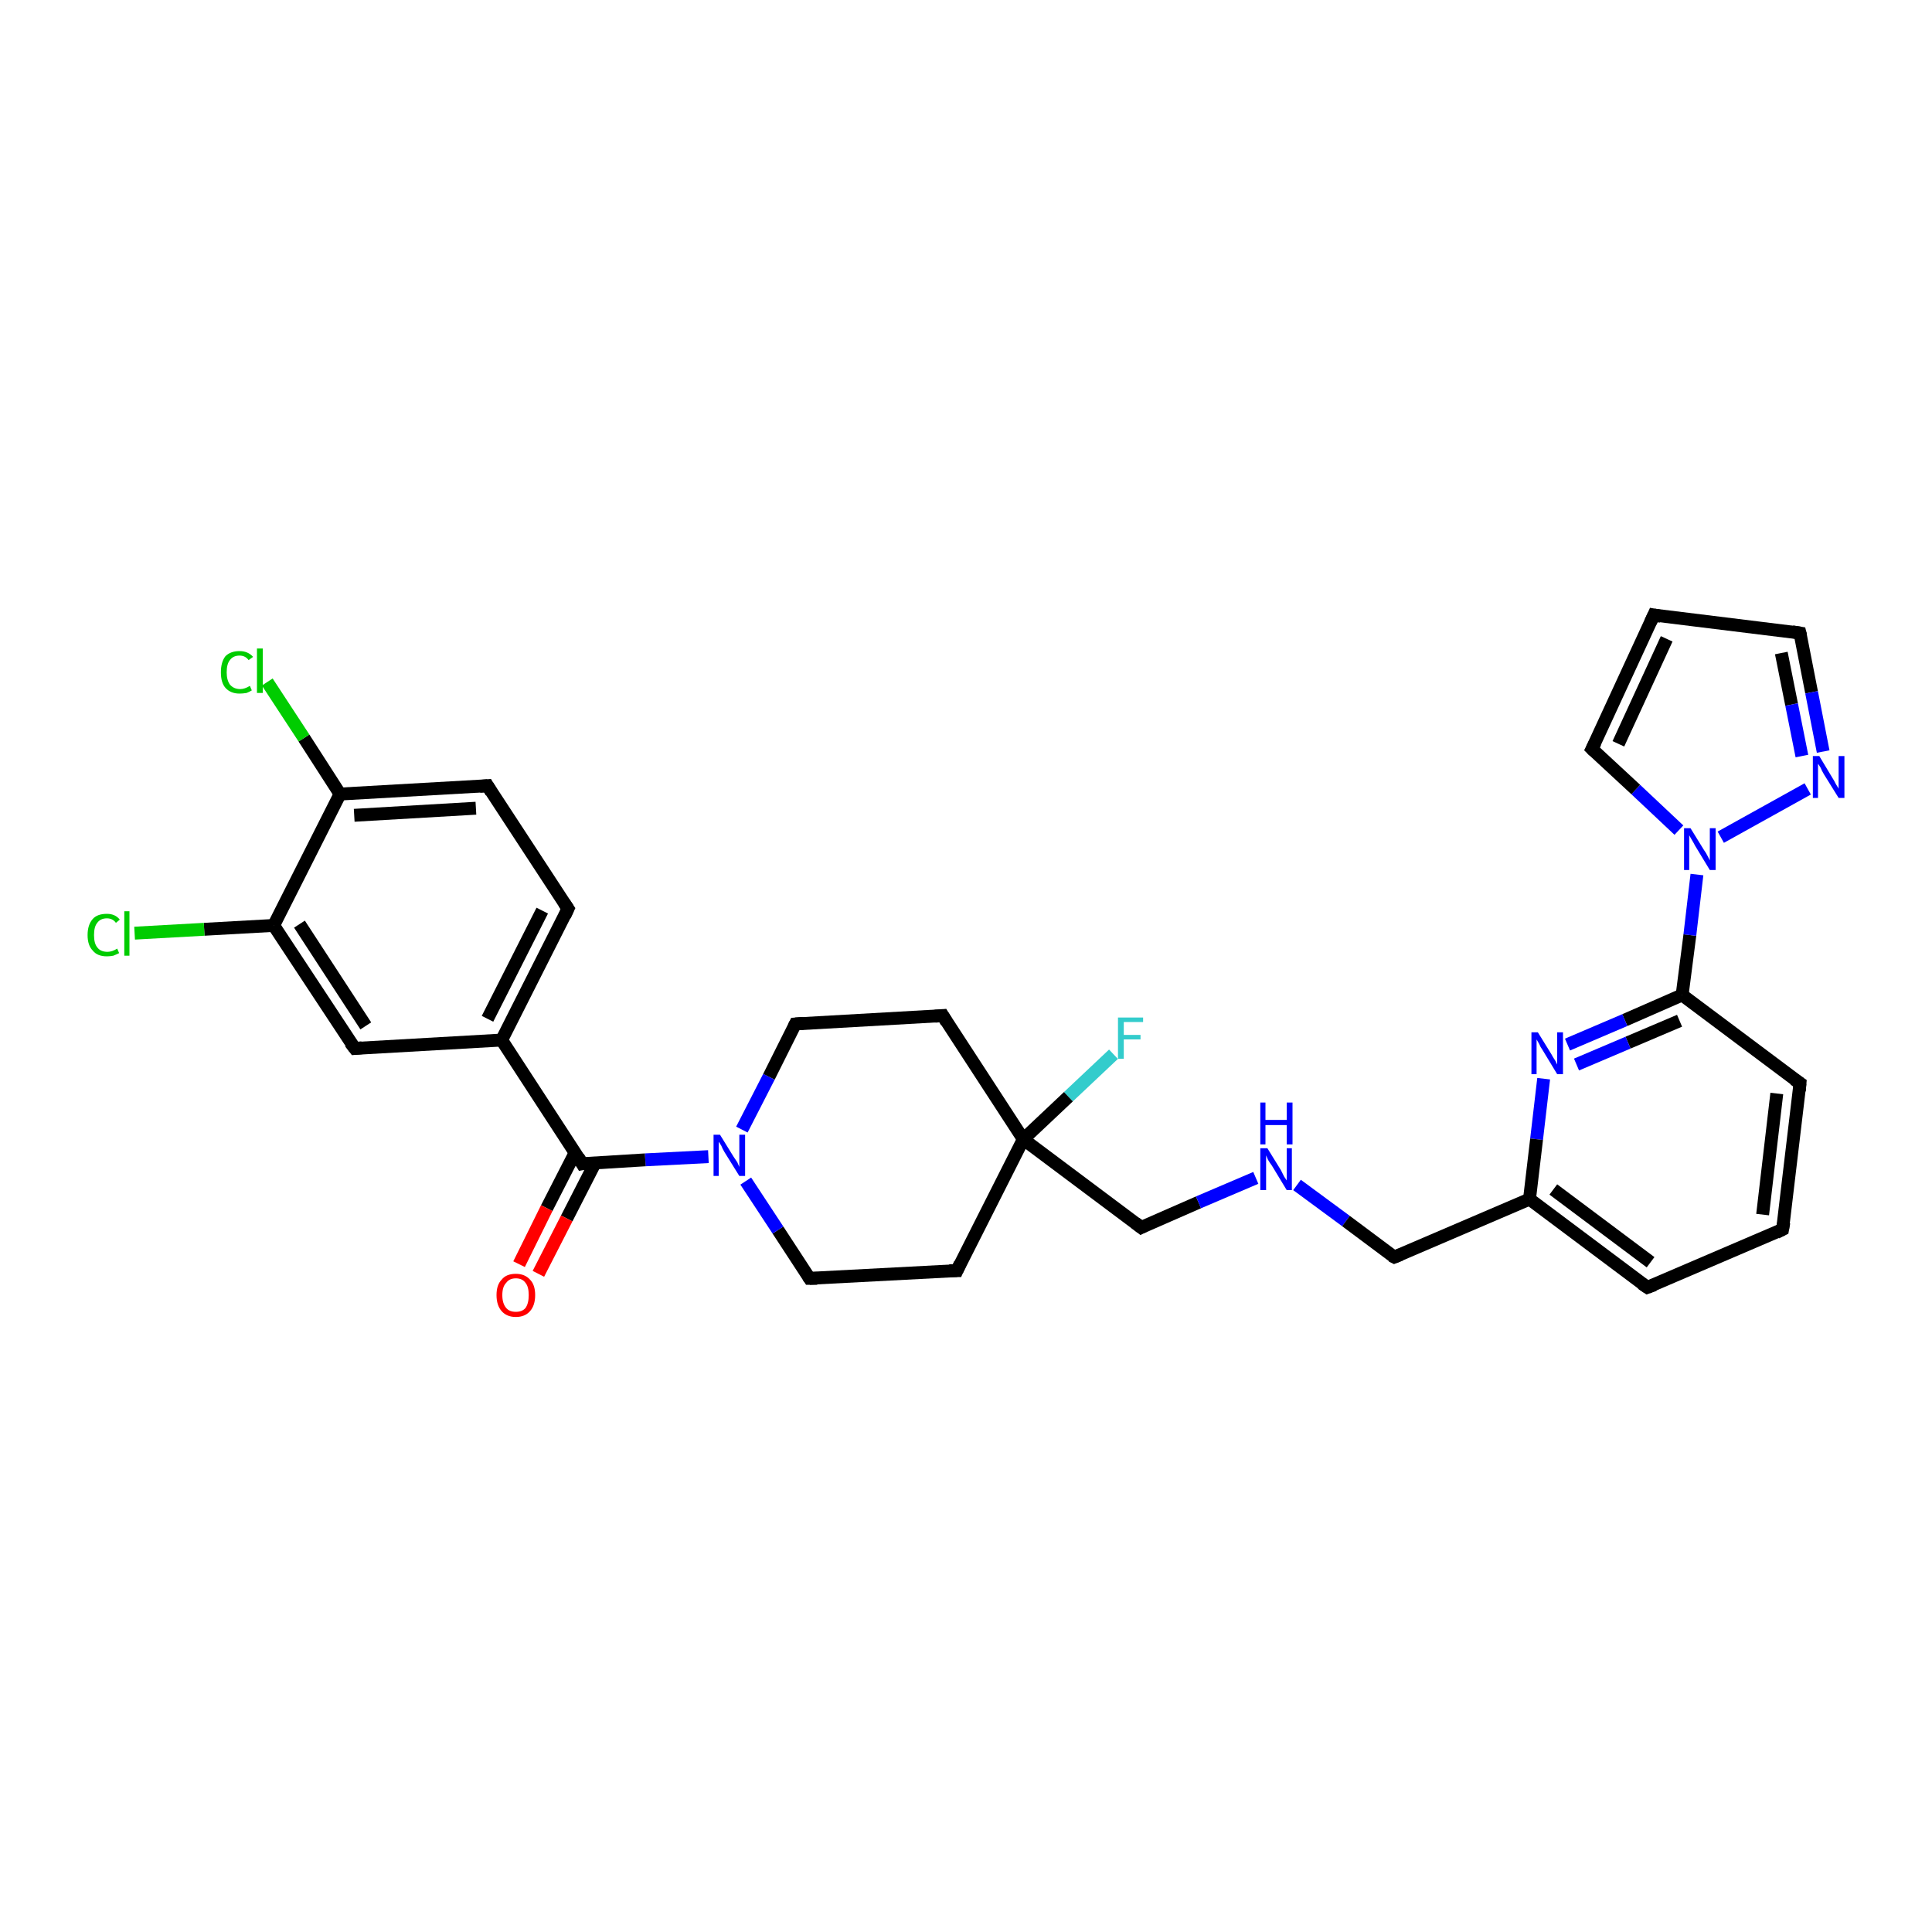 <?xml version='1.0' encoding='iso-8859-1'?>
<svg version='1.1' baseProfile='full'
              xmlns='http://www.w3.org/2000/svg'
                      xmlns:rdkit='http://www.rdkit.org/xml'
                      xmlns:xlink='http://www.w3.org/1999/xlink'
                  xml:space='preserve'
width='300px' height='300px' viewBox='0 0 300 300'>
<!-- END OF HEADER -->
<rect style='opacity:1.0;fill:#FFFFFF;stroke:none' width='300.0' height='300.0' x='0.0' y='0.0'> </rect>
<path class='bond-0 atom-0 atom-1' d='M 172.9,163.7 L 165.9,170.3' style='fill:none;fill-rule:evenodd;stroke:#33CCCC;stroke-width:2.0px;stroke-linecap:butt;stroke-linejoin:miter;stroke-opacity:1' />
<path class='bond-0 atom-0 atom-1' d='M 165.9,170.3 L 158.9,176.9' style='fill:none;fill-rule:evenodd;stroke:#000000;stroke-width:2.0px;stroke-linecap:butt;stroke-linejoin:miter;stroke-opacity:1' />
<path class='bond-1 atom-1 atom-2' d='M 158.9,176.9 L 177.2,190.6' style='fill:none;fill-rule:evenodd;stroke:#000000;stroke-width:2.0px;stroke-linecap:butt;stroke-linejoin:miter;stroke-opacity:1' />
<path class='bond-2 atom-2 atom-3' d='M 177.2,190.6 L 186.1,186.7' style='fill:none;fill-rule:evenodd;stroke:#000000;stroke-width:2.0px;stroke-linecap:butt;stroke-linejoin:miter;stroke-opacity:1' />
<path class='bond-2 atom-2 atom-3' d='M 186.1,186.7 L 195.0,182.9' style='fill:none;fill-rule:evenodd;stroke:#0000FF;stroke-width:2.0px;stroke-linecap:butt;stroke-linejoin:miter;stroke-opacity:1' />
<path class='bond-3 atom-3 atom-4' d='M 201.4,184.0 L 209.0,189.6' style='fill:none;fill-rule:evenodd;stroke:#0000FF;stroke-width:2.0px;stroke-linecap:butt;stroke-linejoin:miter;stroke-opacity:1' />
<path class='bond-3 atom-3 atom-4' d='M 209.0,189.6 L 216.5,195.2' style='fill:none;fill-rule:evenodd;stroke:#000000;stroke-width:2.0px;stroke-linecap:butt;stroke-linejoin:miter;stroke-opacity:1' />
<path class='bond-4 atom-4 atom-5' d='M 216.5,195.2 L 237.5,186.2' style='fill:none;fill-rule:evenodd;stroke:#000000;stroke-width:2.0px;stroke-linecap:butt;stroke-linejoin:miter;stroke-opacity:1' />
<path class='bond-5 atom-5 atom-6' d='M 237.5,186.2 L 255.8,199.9' style='fill:none;fill-rule:evenodd;stroke:#000000;stroke-width:2.0px;stroke-linecap:butt;stroke-linejoin:miter;stroke-opacity:1' />
<path class='bond-5 atom-5 atom-6' d='M 241.2,184.7 L 256.3,196.0' style='fill:none;fill-rule:evenodd;stroke:#000000;stroke-width:2.0px;stroke-linecap:butt;stroke-linejoin:miter;stroke-opacity:1' />
<path class='bond-6 atom-6 atom-7' d='M 255.8,199.9 L 276.8,190.9' style='fill:none;fill-rule:evenodd;stroke:#000000;stroke-width:2.0px;stroke-linecap:butt;stroke-linejoin:miter;stroke-opacity:1' />
<path class='bond-7 atom-7 atom-8' d='M 276.8,190.9 L 279.5,168.2' style='fill:none;fill-rule:evenodd;stroke:#000000;stroke-width:2.0px;stroke-linecap:butt;stroke-linejoin:miter;stroke-opacity:1' />
<path class='bond-7 atom-7 atom-8' d='M 273.7,188.6 L 275.9,169.8' style='fill:none;fill-rule:evenodd;stroke:#000000;stroke-width:2.0px;stroke-linecap:butt;stroke-linejoin:miter;stroke-opacity:1' />
<path class='bond-8 atom-8 atom-9' d='M 279.5,168.2 L 261.2,154.5' style='fill:none;fill-rule:evenodd;stroke:#000000;stroke-width:2.0px;stroke-linecap:butt;stroke-linejoin:miter;stroke-opacity:1' />
<path class='bond-9 atom-9 atom-10' d='M 261.2,154.5 L 252.3,158.4' style='fill:none;fill-rule:evenodd;stroke:#000000;stroke-width:2.0px;stroke-linecap:butt;stroke-linejoin:miter;stroke-opacity:1' />
<path class='bond-9 atom-9 atom-10' d='M 252.3,158.4 L 243.4,162.2' style='fill:none;fill-rule:evenodd;stroke:#0000FF;stroke-width:2.0px;stroke-linecap:butt;stroke-linejoin:miter;stroke-opacity:1' />
<path class='bond-9 atom-9 atom-10' d='M 260.8,158.5 L 252.8,161.9' style='fill:none;fill-rule:evenodd;stroke:#000000;stroke-width:2.0px;stroke-linecap:butt;stroke-linejoin:miter;stroke-opacity:1' />
<path class='bond-9 atom-9 atom-10' d='M 252.8,161.9 L 244.8,165.3' style='fill:none;fill-rule:evenodd;stroke:#0000FF;stroke-width:2.0px;stroke-linecap:butt;stroke-linejoin:miter;stroke-opacity:1' />
<path class='bond-10 atom-9 atom-11' d='M 261.2,154.5 L 262.4,145.2' style='fill:none;fill-rule:evenodd;stroke:#000000;stroke-width:2.0px;stroke-linecap:butt;stroke-linejoin:miter;stroke-opacity:1' />
<path class='bond-10 atom-9 atom-11' d='M 262.4,145.2 L 263.5,135.8' style='fill:none;fill-rule:evenodd;stroke:#0000FF;stroke-width:2.0px;stroke-linecap:butt;stroke-linejoin:miter;stroke-opacity:1' />
<path class='bond-11 atom-11 atom-12' d='M 260.7,128.9 L 254.0,122.6' style='fill:none;fill-rule:evenodd;stroke:#0000FF;stroke-width:2.0px;stroke-linecap:butt;stroke-linejoin:miter;stroke-opacity:1' />
<path class='bond-11 atom-11 atom-12' d='M 254.0,122.6 L 247.2,116.3' style='fill:none;fill-rule:evenodd;stroke:#000000;stroke-width:2.0px;stroke-linecap:butt;stroke-linejoin:miter;stroke-opacity:1' />
<path class='bond-12 atom-12 atom-13' d='M 247.2,116.3 L 256.8,95.5' style='fill:none;fill-rule:evenodd;stroke:#000000;stroke-width:2.0px;stroke-linecap:butt;stroke-linejoin:miter;stroke-opacity:1' />
<path class='bond-12 atom-12 atom-13' d='M 251.3,115.5 L 258.8,99.2' style='fill:none;fill-rule:evenodd;stroke:#000000;stroke-width:2.0px;stroke-linecap:butt;stroke-linejoin:miter;stroke-opacity:1' />
<path class='bond-13 atom-13 atom-14' d='M 256.8,95.5 L 279.5,98.3' style='fill:none;fill-rule:evenodd;stroke:#000000;stroke-width:2.0px;stroke-linecap:butt;stroke-linejoin:miter;stroke-opacity:1' />
<path class='bond-14 atom-14 atom-15' d='M 279.5,98.3 L 281.3,107.5' style='fill:none;fill-rule:evenodd;stroke:#000000;stroke-width:2.0px;stroke-linecap:butt;stroke-linejoin:miter;stroke-opacity:1' />
<path class='bond-14 atom-14 atom-15' d='M 281.3,107.5 L 283.1,116.7' style='fill:none;fill-rule:evenodd;stroke:#0000FF;stroke-width:2.0px;stroke-linecap:butt;stroke-linejoin:miter;stroke-opacity:1' />
<path class='bond-14 atom-14 atom-15' d='M 276.6,101.4 L 278.2,109.4' style='fill:none;fill-rule:evenodd;stroke:#000000;stroke-width:2.0px;stroke-linecap:butt;stroke-linejoin:miter;stroke-opacity:1' />
<path class='bond-14 atom-14 atom-15' d='M 278.2,109.4 L 279.8,117.4' style='fill:none;fill-rule:evenodd;stroke:#0000FF;stroke-width:2.0px;stroke-linecap:butt;stroke-linejoin:miter;stroke-opacity:1' />
<path class='bond-15 atom-1 atom-16' d='M 158.9,176.9 L 148.6,197.3' style='fill:none;fill-rule:evenodd;stroke:#000000;stroke-width:2.0px;stroke-linecap:butt;stroke-linejoin:miter;stroke-opacity:1' />
<path class='bond-16 atom-16 atom-17' d='M 148.6,197.3 L 125.7,198.5' style='fill:none;fill-rule:evenodd;stroke:#000000;stroke-width:2.0px;stroke-linecap:butt;stroke-linejoin:miter;stroke-opacity:1' />
<path class='bond-17 atom-17 atom-18' d='M 125.7,198.5 L 120.8,191.0' style='fill:none;fill-rule:evenodd;stroke:#000000;stroke-width:2.0px;stroke-linecap:butt;stroke-linejoin:miter;stroke-opacity:1' />
<path class='bond-17 atom-17 atom-18' d='M 120.8,191.0 L 115.8,183.4' style='fill:none;fill-rule:evenodd;stroke:#0000FF;stroke-width:2.0px;stroke-linecap:butt;stroke-linejoin:miter;stroke-opacity:1' />
<path class='bond-18 atom-18 atom-19' d='M 115.2,175.4 L 119.4,167.2' style='fill:none;fill-rule:evenodd;stroke:#0000FF;stroke-width:2.0px;stroke-linecap:butt;stroke-linejoin:miter;stroke-opacity:1' />
<path class='bond-18 atom-18 atom-19' d='M 119.4,167.2 L 123.5,159.0' style='fill:none;fill-rule:evenodd;stroke:#000000;stroke-width:2.0px;stroke-linecap:butt;stroke-linejoin:miter;stroke-opacity:1' />
<path class='bond-19 atom-19 atom-20' d='M 123.5,159.0 L 146.4,157.7' style='fill:none;fill-rule:evenodd;stroke:#000000;stroke-width:2.0px;stroke-linecap:butt;stroke-linejoin:miter;stroke-opacity:1' />
<path class='bond-20 atom-18 atom-21' d='M 110.0,179.6 L 100.2,180.1' style='fill:none;fill-rule:evenodd;stroke:#0000FF;stroke-width:2.0px;stroke-linecap:butt;stroke-linejoin:miter;stroke-opacity:1' />
<path class='bond-20 atom-18 atom-21' d='M 100.2,180.1 L 90.4,180.7' style='fill:none;fill-rule:evenodd;stroke:#000000;stroke-width:2.0px;stroke-linecap:butt;stroke-linejoin:miter;stroke-opacity:1' />
<path class='bond-21 atom-21 atom-22' d='M 89.3,179.0 L 84.9,187.6' style='fill:none;fill-rule:evenodd;stroke:#000000;stroke-width:2.0px;stroke-linecap:butt;stroke-linejoin:miter;stroke-opacity:1' />
<path class='bond-21 atom-21 atom-22' d='M 84.9,187.6 L 80.6,196.3' style='fill:none;fill-rule:evenodd;stroke:#FF0000;stroke-width:2.0px;stroke-linecap:butt;stroke-linejoin:miter;stroke-opacity:1' />
<path class='bond-21 atom-21 atom-22' d='M 92.4,180.6 L 88.0,189.2' style='fill:none;fill-rule:evenodd;stroke:#000000;stroke-width:2.0px;stroke-linecap:butt;stroke-linejoin:miter;stroke-opacity:1' />
<path class='bond-21 atom-21 atom-22' d='M 88.0,189.2 L 83.6,197.8' style='fill:none;fill-rule:evenodd;stroke:#FF0000;stroke-width:2.0px;stroke-linecap:butt;stroke-linejoin:miter;stroke-opacity:1' />
<path class='bond-22 atom-21 atom-23' d='M 90.4,180.7 L 77.9,161.5' style='fill:none;fill-rule:evenodd;stroke:#000000;stroke-width:2.0px;stroke-linecap:butt;stroke-linejoin:miter;stroke-opacity:1' />
<path class='bond-23 atom-23 atom-24' d='M 77.9,161.5 L 88.2,141.1' style='fill:none;fill-rule:evenodd;stroke:#000000;stroke-width:2.0px;stroke-linecap:butt;stroke-linejoin:miter;stroke-opacity:1' />
<path class='bond-23 atom-23 atom-24' d='M 75.7,158.2 L 84.2,141.4' style='fill:none;fill-rule:evenodd;stroke:#000000;stroke-width:2.0px;stroke-linecap:butt;stroke-linejoin:miter;stroke-opacity:1' />
<path class='bond-24 atom-24 atom-25' d='M 88.2,141.1 L 75.7,122.0' style='fill:none;fill-rule:evenodd;stroke:#000000;stroke-width:2.0px;stroke-linecap:butt;stroke-linejoin:miter;stroke-opacity:1' />
<path class='bond-25 atom-25 atom-26' d='M 75.7,122.0 L 52.8,123.3' style='fill:none;fill-rule:evenodd;stroke:#000000;stroke-width:2.0px;stroke-linecap:butt;stroke-linejoin:miter;stroke-opacity:1' />
<path class='bond-25 atom-25 atom-26' d='M 73.9,125.5 L 55.0,126.6' style='fill:none;fill-rule:evenodd;stroke:#000000;stroke-width:2.0px;stroke-linecap:butt;stroke-linejoin:miter;stroke-opacity:1' />
<path class='bond-26 atom-26 atom-27' d='M 52.8,123.3 L 47.2,114.6' style='fill:none;fill-rule:evenodd;stroke:#000000;stroke-width:2.0px;stroke-linecap:butt;stroke-linejoin:miter;stroke-opacity:1' />
<path class='bond-26 atom-26 atom-27' d='M 47.2,114.6 L 41.5,105.9' style='fill:none;fill-rule:evenodd;stroke:#00CC00;stroke-width:2.0px;stroke-linecap:butt;stroke-linejoin:miter;stroke-opacity:1' />
<path class='bond-27 atom-26 atom-28' d='M 52.8,123.3 L 42.5,143.7' style='fill:none;fill-rule:evenodd;stroke:#000000;stroke-width:2.0px;stroke-linecap:butt;stroke-linejoin:miter;stroke-opacity:1' />
<path class='bond-28 atom-28 atom-29' d='M 42.5,143.7 L 31.7,144.3' style='fill:none;fill-rule:evenodd;stroke:#000000;stroke-width:2.0px;stroke-linecap:butt;stroke-linejoin:miter;stroke-opacity:1' />
<path class='bond-28 atom-28 atom-29' d='M 31.7,144.3 L 20.9,144.9' style='fill:none;fill-rule:evenodd;stroke:#00CC00;stroke-width:2.0px;stroke-linecap:butt;stroke-linejoin:miter;stroke-opacity:1' />
<path class='bond-29 atom-28 atom-30' d='M 42.5,143.7 L 55.1,162.8' style='fill:none;fill-rule:evenodd;stroke:#000000;stroke-width:2.0px;stroke-linecap:butt;stroke-linejoin:miter;stroke-opacity:1' />
<path class='bond-29 atom-28 atom-30' d='M 46.5,143.5 L 56.8,159.3' style='fill:none;fill-rule:evenodd;stroke:#000000;stroke-width:2.0px;stroke-linecap:butt;stroke-linejoin:miter;stroke-opacity:1' />
<path class='bond-30 atom-20 atom-1' d='M 146.4,157.7 L 158.9,176.9' style='fill:none;fill-rule:evenodd;stroke:#000000;stroke-width:2.0px;stroke-linecap:butt;stroke-linejoin:miter;stroke-opacity:1' />
<path class='bond-31 atom-30 atom-23' d='M 55.1,162.8 L 77.9,161.5' style='fill:none;fill-rule:evenodd;stroke:#000000;stroke-width:2.0px;stroke-linecap:butt;stroke-linejoin:miter;stroke-opacity:1' />
<path class='bond-32 atom-10 atom-5' d='M 239.7,167.5 L 238.6,176.9' style='fill:none;fill-rule:evenodd;stroke:#0000FF;stroke-width:2.0px;stroke-linecap:butt;stroke-linejoin:miter;stroke-opacity:1' />
<path class='bond-32 atom-10 atom-5' d='M 238.6,176.9 L 237.5,186.2' style='fill:none;fill-rule:evenodd;stroke:#000000;stroke-width:2.0px;stroke-linecap:butt;stroke-linejoin:miter;stroke-opacity:1' />
<path class='bond-33 atom-15 atom-11' d='M 280.7,122.5 L 267.2,130.0' style='fill:none;fill-rule:evenodd;stroke:#0000FF;stroke-width:2.0px;stroke-linecap:butt;stroke-linejoin:miter;stroke-opacity:1' />
<path d='M 176.3,189.9 L 177.2,190.6 L 177.6,190.4' style='fill:none;stroke:#000000;stroke-width:2.0px;stroke-linecap:butt;stroke-linejoin:miter;stroke-opacity:1;' />
<path d='M 216.1,195.0 L 216.5,195.2 L 217.5,194.8' style='fill:none;stroke:#000000;stroke-width:2.0px;stroke-linecap:butt;stroke-linejoin:miter;stroke-opacity:1;' />
<path d='M 254.9,199.3 L 255.8,199.9 L 256.9,199.5' style='fill:none;stroke:#000000;stroke-width:2.0px;stroke-linecap:butt;stroke-linejoin:miter;stroke-opacity:1;' />
<path d='M 275.8,191.4 L 276.8,190.9 L 277.0,189.8' style='fill:none;stroke:#000000;stroke-width:2.0px;stroke-linecap:butt;stroke-linejoin:miter;stroke-opacity:1;' />
<path d='M 279.4,169.4 L 279.5,168.2 L 278.6,167.6' style='fill:none;stroke:#000000;stroke-width:2.0px;stroke-linecap:butt;stroke-linejoin:miter;stroke-opacity:1;' />
<path d='M 247.5,116.6 L 247.2,116.3 L 247.7,115.3' style='fill:none;stroke:#000000;stroke-width:2.0px;stroke-linecap:butt;stroke-linejoin:miter;stroke-opacity:1;' />
<path d='M 256.3,96.6 L 256.8,95.5 L 257.9,95.7' style='fill:none;stroke:#000000;stroke-width:2.0px;stroke-linecap:butt;stroke-linejoin:miter;stroke-opacity:1;' />
<path d='M 278.3,98.1 L 279.5,98.3 L 279.6,98.7' style='fill:none;stroke:#000000;stroke-width:2.0px;stroke-linecap:butt;stroke-linejoin:miter;stroke-opacity:1;' />
<path d='M 149.1,196.2 L 148.6,197.3 L 147.4,197.3' style='fill:none;stroke:#000000;stroke-width:2.0px;stroke-linecap:butt;stroke-linejoin:miter;stroke-opacity:1;' />
<path d='M 126.9,198.5 L 125.7,198.5 L 125.5,198.2' style='fill:none;stroke:#000000;stroke-width:2.0px;stroke-linecap:butt;stroke-linejoin:miter;stroke-opacity:1;' />
<path d='M 123.3,159.4 L 123.5,159.0 L 124.7,158.9' style='fill:none;stroke:#000000;stroke-width:2.0px;stroke-linecap:butt;stroke-linejoin:miter;stroke-opacity:1;' />
<path d='M 145.2,157.8 L 146.4,157.7 L 147.0,158.7' style='fill:none;stroke:#000000;stroke-width:2.0px;stroke-linecap:butt;stroke-linejoin:miter;stroke-opacity:1;' />
<path d='M 90.9,180.6 L 90.4,180.7 L 89.8,179.7' style='fill:none;stroke:#000000;stroke-width:2.0px;stroke-linecap:butt;stroke-linejoin:miter;stroke-opacity:1;' />
<path d='M 87.7,142.2 L 88.2,141.1 L 87.6,140.2' style='fill:none;stroke:#000000;stroke-width:2.0px;stroke-linecap:butt;stroke-linejoin:miter;stroke-opacity:1;' />
<path d='M 76.3,123.0 L 75.7,122.0 L 74.5,122.1' style='fill:none;stroke:#000000;stroke-width:2.0px;stroke-linecap:butt;stroke-linejoin:miter;stroke-opacity:1;' />
<path d='M 54.4,161.9 L 55.1,162.8 L 56.2,162.7' style='fill:none;stroke:#000000;stroke-width:2.0px;stroke-linecap:butt;stroke-linejoin:miter;stroke-opacity:1;' />
<path class='atom-0' d='M 173.6 158.0
L 177.5 158.0
L 177.5 158.7
L 174.5 158.7
L 174.5 160.7
L 177.1 160.7
L 177.1 161.4
L 174.5 161.4
L 174.5 164.4
L 173.6 164.4
L 173.6 158.0
' fill='#33CCCC'/>
<path class='atom-3' d='M 196.8 178.3
L 198.9 181.7
Q 199.1 182.1, 199.4 182.7
Q 199.8 183.3, 199.8 183.3
L 199.8 178.3
L 200.6 178.3
L 200.6 184.8
L 199.8 184.8
L 197.5 181.0
Q 197.2 180.6, 196.9 180.1
Q 196.7 179.6, 196.6 179.4
L 196.6 184.8
L 195.7 184.8
L 195.7 178.3
L 196.8 178.3
' fill='#0000FF'/>
<path class='atom-3' d='M 195.7 171.2
L 196.5 171.2
L 196.5 173.9
L 199.8 173.9
L 199.8 171.2
L 200.7 171.2
L 200.7 177.7
L 199.8 177.7
L 199.8 174.7
L 196.5 174.7
L 196.5 177.7
L 195.7 177.7
L 195.7 171.2
' fill='#0000FF'/>
<path class='atom-10' d='M 238.8 160.3
L 240.9 163.7
Q 241.1 164.1, 241.5 164.7
Q 241.8 165.3, 241.8 165.3
L 241.8 160.3
L 242.7 160.3
L 242.7 166.8
L 241.8 166.8
L 239.5 163.0
Q 239.2 162.6, 239.0 162.1
Q 238.7 161.6, 238.6 161.4
L 238.6 166.8
L 237.8 166.8
L 237.8 160.3
L 238.8 160.3
' fill='#0000FF'/>
<path class='atom-11' d='M 262.5 128.6
L 264.6 132.0
Q 264.9 132.4, 265.2 133.0
Q 265.5 133.6, 265.5 133.6
L 265.5 128.6
L 266.4 128.6
L 266.4 135.1
L 265.5 135.1
L 263.2 131.3
Q 263.0 130.9, 262.7 130.4
Q 262.4 129.9, 262.3 129.7
L 262.3 135.1
L 261.5 135.1
L 261.5 128.6
L 262.5 128.6
' fill='#0000FF'/>
<path class='atom-15' d='M 282.5 117.4
L 284.6 120.9
Q 284.8 121.2, 285.1 121.8
Q 285.5 122.4, 285.5 122.5
L 285.5 117.4
L 286.4 117.4
L 286.4 123.9
L 285.5 123.9
L 283.2 120.2
Q 282.9 119.7, 282.7 119.2
Q 282.4 118.7, 282.3 118.6
L 282.3 123.9
L 281.5 123.9
L 281.5 117.4
L 282.5 117.4
' fill='#0000FF'/>
<path class='atom-18' d='M 111.8 176.2
L 113.9 179.6
Q 114.1 179.9, 114.5 180.5
Q 114.8 181.2, 114.8 181.2
L 114.8 176.2
L 115.7 176.2
L 115.7 182.6
L 114.8 182.6
L 112.5 178.9
Q 112.2 178.4, 112.0 177.9
Q 111.7 177.4, 111.6 177.3
L 111.6 182.6
L 110.8 182.6
L 110.8 176.2
L 111.8 176.2
' fill='#0000FF'/>
<path class='atom-22' d='M 77.1 201.1
Q 77.1 199.5, 77.9 198.7
Q 78.6 197.8, 80.1 197.8
Q 81.5 197.8, 82.3 198.7
Q 83.1 199.5, 83.1 201.1
Q 83.1 202.7, 82.3 203.6
Q 81.5 204.5, 80.1 204.5
Q 78.7 204.5, 77.9 203.6
Q 77.1 202.7, 77.1 201.1
M 80.1 203.7
Q 81.1 203.7, 81.6 203.1
Q 82.1 202.4, 82.1 201.1
Q 82.1 199.8, 81.6 199.2
Q 81.1 198.5, 80.1 198.5
Q 79.1 198.5, 78.6 199.2
Q 78.0 199.8, 78.0 201.1
Q 78.0 202.4, 78.6 203.1
Q 79.1 203.7, 80.1 203.7
' fill='#FF0000'/>
<path class='atom-27' d='M 34.3 104.4
Q 34.3 102.8, 35.0 101.9
Q 35.8 101.1, 37.2 101.1
Q 38.5 101.1, 39.3 102.0
L 38.6 102.5
Q 38.1 101.8, 37.2 101.8
Q 36.2 101.8, 35.7 102.5
Q 35.2 103.1, 35.2 104.4
Q 35.2 105.6, 35.7 106.3
Q 36.3 107.0, 37.3 107.0
Q 38.0 107.0, 38.8 106.5
L 39.1 107.2
Q 38.8 107.4, 38.3 107.6
Q 37.7 107.7, 37.2 107.7
Q 35.8 107.7, 35.0 106.8
Q 34.3 106.0, 34.3 104.4
' fill='#00CC00'/>
<path class='atom-27' d='M 39.9 100.7
L 40.8 100.7
L 40.8 107.6
L 39.9 107.6
L 39.9 100.7
' fill='#00CC00'/>
<path class='atom-29' d='M 13.6 145.2
Q 13.6 143.6, 14.4 142.7
Q 15.1 141.9, 16.6 141.9
Q 17.9 141.9, 18.6 142.8
L 18.0 143.3
Q 17.5 142.6, 16.6 142.6
Q 15.6 142.6, 15.1 143.3
Q 14.6 143.9, 14.6 145.2
Q 14.6 146.5, 15.1 147.1
Q 15.6 147.8, 16.7 147.8
Q 17.4 147.8, 18.2 147.3
L 18.5 148.0
Q 18.1 148.2, 17.6 148.4
Q 17.1 148.5, 16.6 148.5
Q 15.1 148.5, 14.4 147.6
Q 13.6 146.8, 13.6 145.2
' fill='#00CC00'/>
<path class='atom-29' d='M 19.3 141.5
L 20.1 141.5
L 20.1 148.4
L 19.3 148.4
L 19.3 141.5
' fill='#00CC00'/>
</svg>
